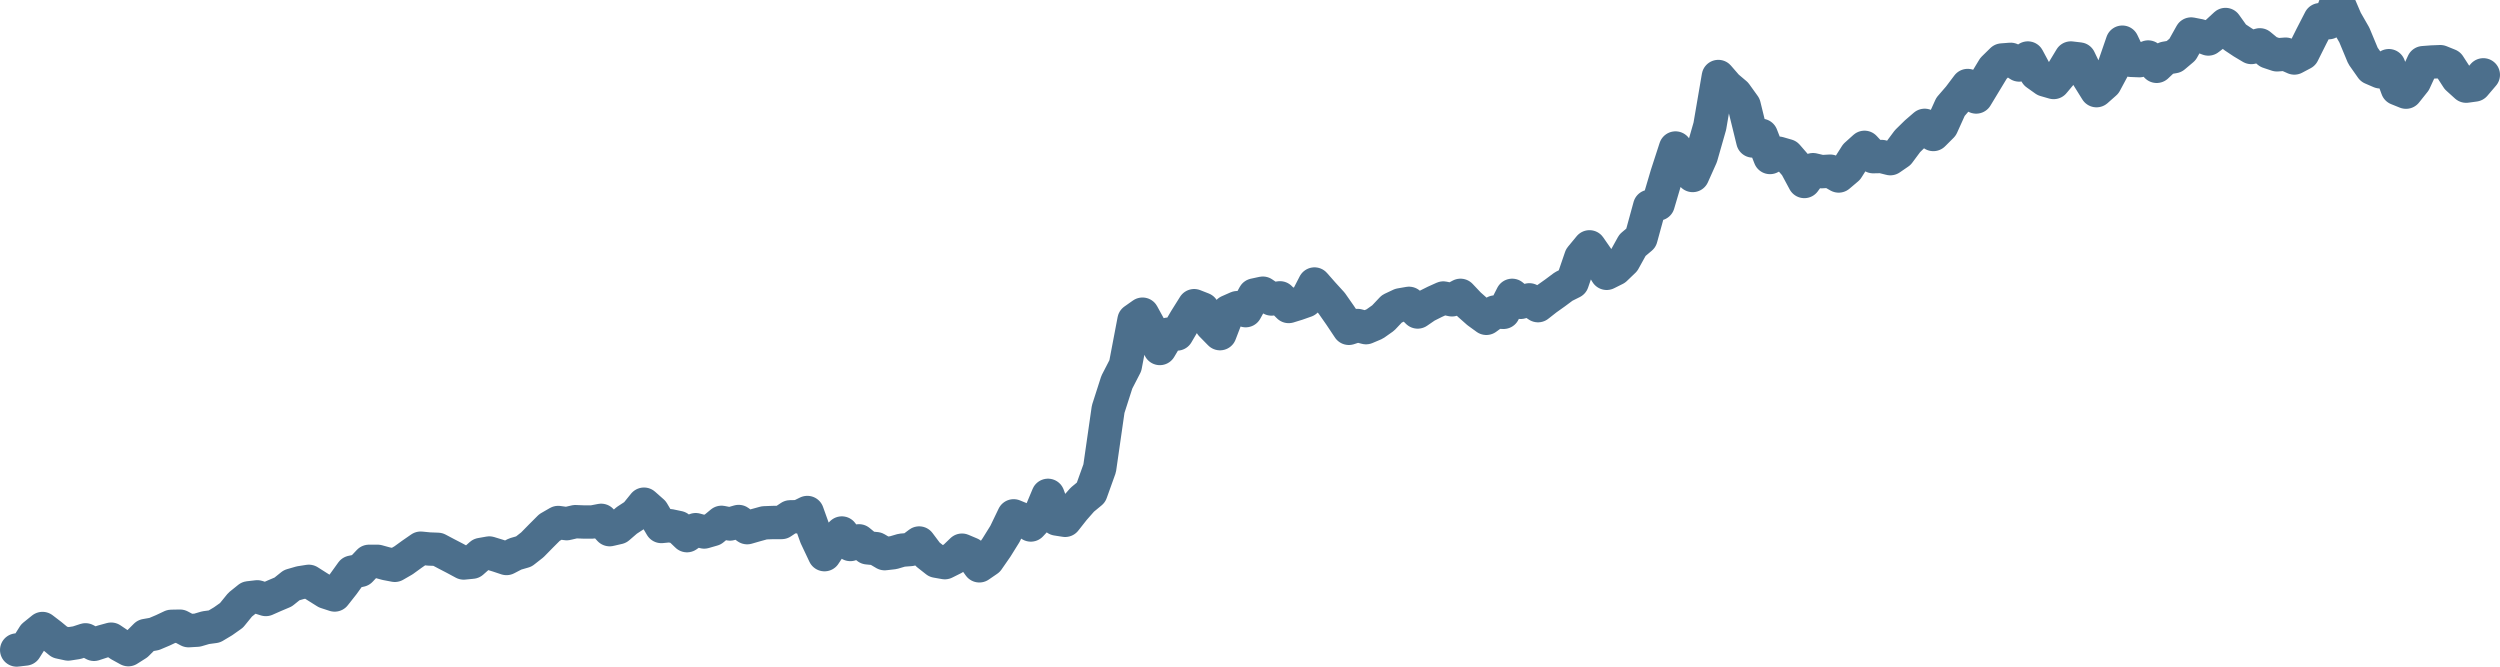 <svg width="150px" height="40px" viewBox="0 0 150 40" xmlns="http://www.w3.org/2000/svg"><path stroke="#4C6F8C" stroke-width="2" fill="none" stroke-linecap="round" stroke-linejoin="round" d="M1.00,39.00 L1.52,38.94 L2.03,38.13 L2.55,37.71 L3.06,38.10 L3.58,38.53 L4.09,38.64 L4.61,38.56 L5.13,38.39 L5.64,38.66 L6.16,38.49 L6.67,38.35 L7.19,38.70 L7.70,38.98 L8.22,38.65 L8.74,38.13 L9.25,38.04 L9.77,37.82 L10.28,37.58 L10.80,37.57 L11.31,37.84 L11.83,37.81 L12.34,37.66 L12.86,37.59 L13.38,37.28 L13.89,36.92 L14.41,36.28 L14.92,35.87 L15.44,35.81 L15.95,35.97 L16.47,35.74 L16.99,35.52 L17.50,35.11 L18.02,34.96 L18.53,34.88 L19.05,35.21 L19.56,35.53 L20.08,35.70 L20.60,35.04 L21.11,34.33 L21.63,34.22 L22.14,33.68 L22.66,33.68 L23.17,33.82 L23.69,33.92 L24.21,33.62 L24.72,33.25 L25.24,32.89 L25.75,32.94 L26.27,32.96 L26.78,33.23 L27.30,33.50 L27.82,33.78 L28.33,33.73 L28.85,33.27 L29.36,33.18 L29.88,33.34 L30.39,33.51 L30.91,33.24 L31.43,33.09 L31.94,32.69 L32.46,32.16 L32.97,31.65 L33.49,31.35 L34.00,31.42 L34.52,31.30 L35.03,31.32 L35.55,31.32 L36.07,31.22 L36.58,31.78 L37.10,31.66 L37.61,31.22 L38.13,30.88 L38.64,30.25 L39.16,30.71 L39.68,31.59 L40.19,31.54 L40.71,31.65 L41.22,32.14 L41.74,31.78 L42.25,31.92 L42.77,31.77 L43.29,31.34 L43.80,31.44 L44.32,31.29 L44.83,31.66 L45.35,31.51 L45.86,31.37 L46.38,31.35 L46.90,31.35 L47.41,31.01 L47.93,31.00 L48.44,30.75 L48.96,32.20 L49.47,33.28 L49.99,32.49 L50.51,31.98 L51.02,32.67 L51.54,32.45 L52.05,32.87 L52.57,32.92 L53.08,33.22 L53.60,33.16 L54.11,33.01 L54.63,32.97 L55.15,32.58 L55.66,33.26 L56.18,33.67 L56.69,33.76 L57.21,33.50 L57.72,33.01 L58.24,33.23 L58.76,33.95 L59.27,33.60 L59.79,32.85 L60.30,32.03 L60.82,30.95 L61.33,31.16 L61.85,31.50 L62.37,30.94 L62.88,29.72 L63.40,31.14 L63.91,31.22 L64.43,30.56 L64.94,29.98 L65.46,29.55 L65.98,28.10 L66.49,24.55 L67.01,22.93 L67.52,21.94 L68.04,19.21 L68.55,18.85 L69.07,19.80 L69.59,20.91 L70.10,20.05 L70.62,20.04 L71.13,19.17 L71.65,18.34 L72.16,18.54 L72.68,19.49 L73.20,20.02 L73.71,18.69 L74.23,18.46 L74.74,18.64 L75.26,17.70 L75.77,17.59 L76.29,17.94 L76.80,17.87 L77.32,18.39 L77.84,18.23 L78.35,18.05 L78.87,17.04 L79.38,17.62 L79.90,18.19 L80.41,18.92 L80.93,19.70 L81.45,19.53 L81.96,19.66 L82.48,19.44 L82.99,19.08 L83.51,18.53 L84.02,18.29 L84.54,18.20 L85.06,18.72 L85.57,18.37 L86.09,18.11 L86.60,17.88 L87.12,17.99 L87.63,17.72 L88.15,18.27 L88.67,18.73 L89.18,19.10 L89.70,18.72 L90.21,18.74 L90.73,17.72 L91.24,18.14 L91.76,17.99 L92.28,18.34 L92.79,17.94 L93.31,17.57 L93.82,17.19 L94.34,16.93 L94.85,15.44 L95.37,14.81 L95.89,15.56 L96.40,16.40 L96.92,16.14 L97.43,15.65 L97.95,14.71 L98.46,14.28 L98.98,12.38 L99.49,12.24 L100.01,10.48 L100.53,8.88 L101.04,9.67 L101.56,10.53 L102.07,9.39 L102.59,7.57 L103.10,4.59 L103.62,5.19 L104.14,5.63 L104.65,6.34 L105.17,8.46 L105.68,8.12 L106.20,9.45 L106.71,9.19 L107.23,9.34 L107.75,9.94 L108.26,10.89 L108.78,10.18 L109.29,10.30 L109.81,10.27 L110.32,10.56 L110.84,10.12 L111.36,9.30 L111.87,8.84 L112.39,9.40 L112.90,9.39 L113.42,9.52 L113.93,9.17 L114.45,8.47 L114.97,7.96 L115.48,7.52 L116.00,8.07 L116.51,7.56 L117.03,6.41 L117.54,5.82 L118.06,5.13 L118.57,5.82 L119.09,4.96 L119.61,4.10 L120.12,3.60 L120.64,3.56 L121.15,3.90 L121.67,3.48 L122.18,4.43 L122.70,4.80 L123.22,4.95 L123.73,4.34 L124.25,3.48 L124.76,3.54 L125.28,4.62 L125.79,5.44 L126.31,4.98 L126.83,4.01 L127.34,2.53 L127.86,3.62 L128.37,3.64 L128.89,3.42 L129.40,3.98 L129.92,3.49 L130.44,3.40 L130.95,2.97 L131.47,2.04 L131.98,2.14 L132.50,2.34 L133.01,1.95 L133.53,1.47 L134.05,2.20 L134.56,2.54 L135.08,2.85 L135.59,2.69 L136.11,3.12 L136.62,3.29 L137.14,3.25 L137.66,3.48 L138.17,3.21 L138.69,2.17 L139.20,1.18 L139.72,1.36 L140.23,0 L140.75,1.21 L141.26,2.10 L141.78,3.35 L142.30,4.09 L142.81,4.31 L143.33,3.94 L143.84,5.32 L144.36,5.53 L144.87,4.89 L145.39,3.76 L145.91,3.72 L146.42,3.70 L146.94,3.91 L147.45,4.70 L147.97,5.17 L148.48,5.10 L149.00,4.49"></path></svg>